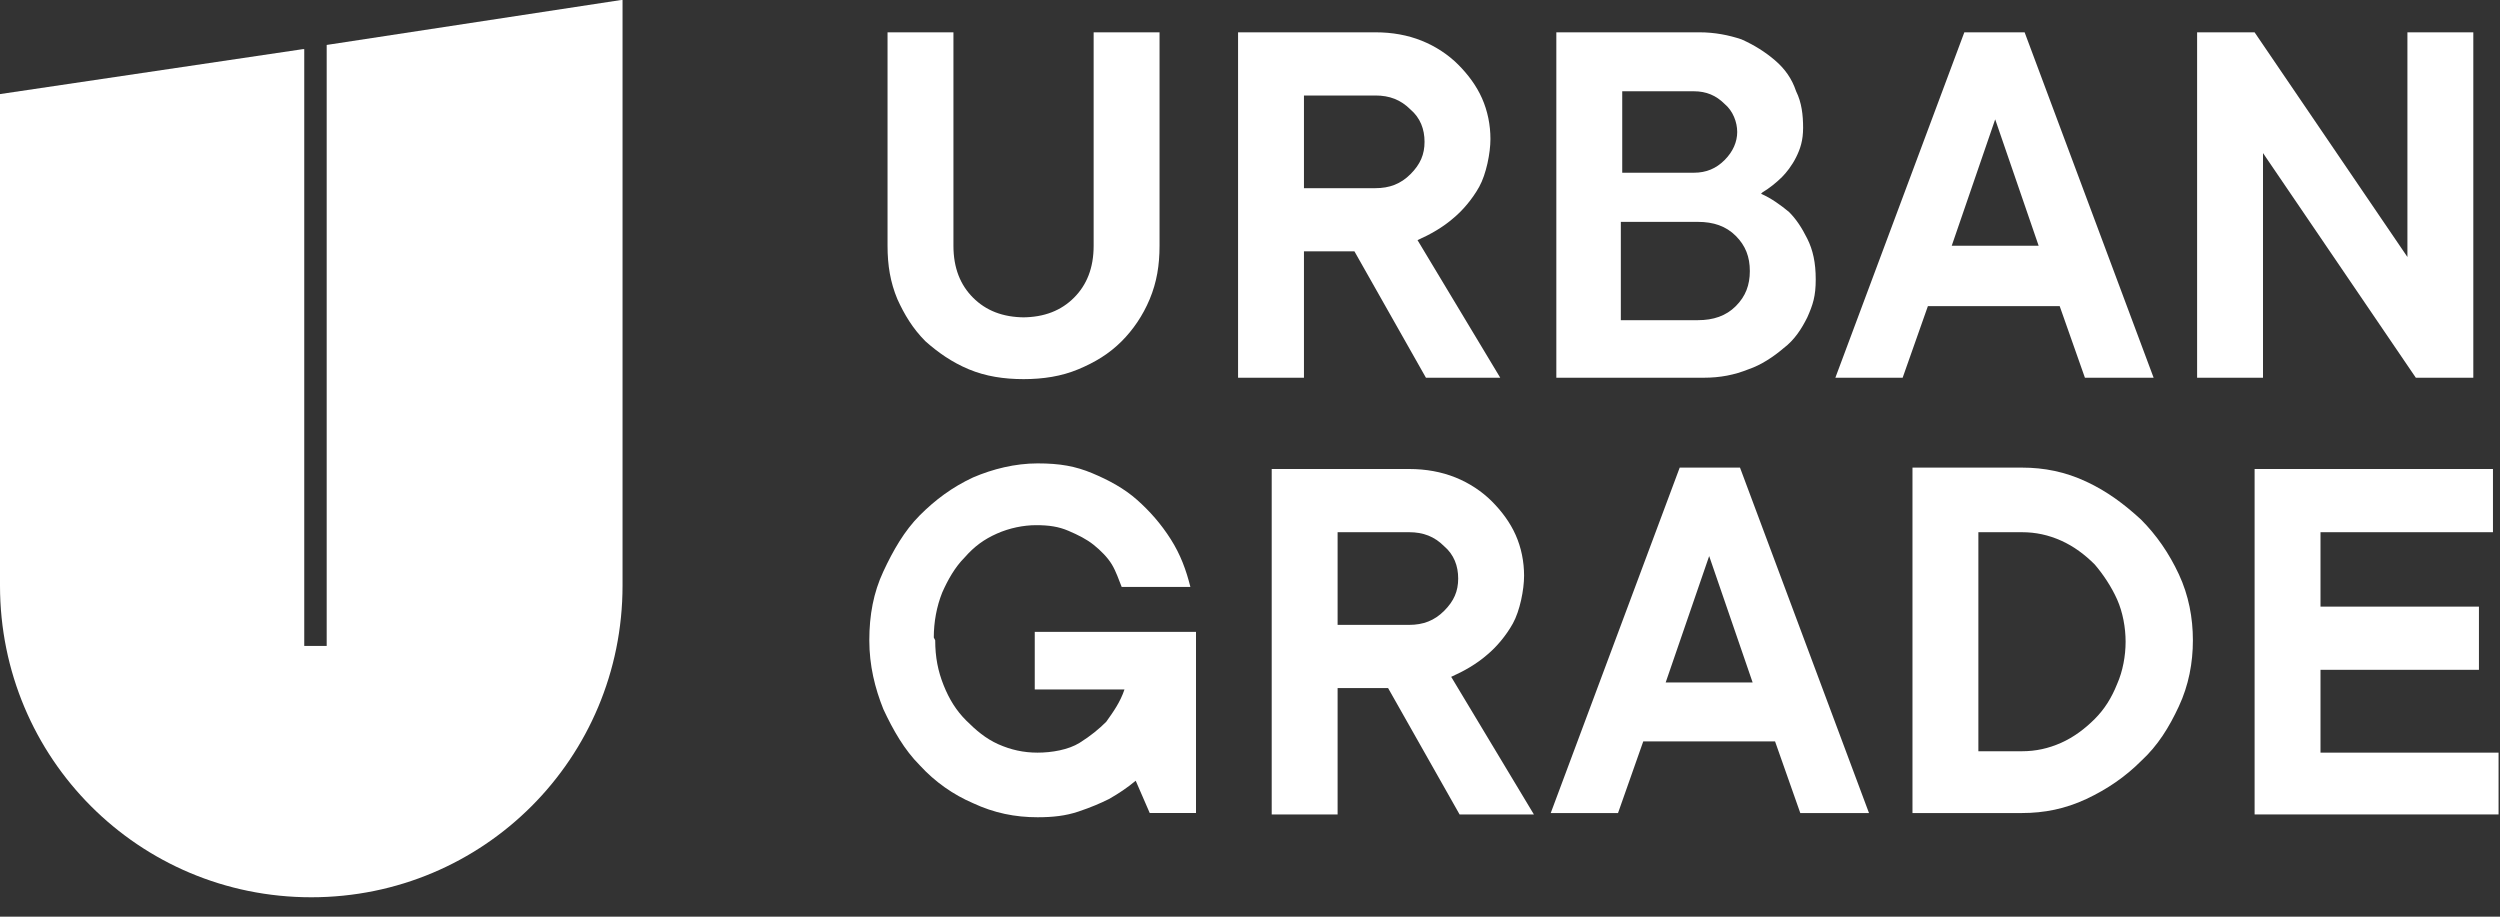 <svg width="120" height="44" viewBox="0 0 120 44" fill="none" xmlns="http://www.w3.org/2000/svg">
<rect x="0" y="0" width="120" height="44" fill="#333333" stroke="none"/>
<g id="Group">
<g id="&#208;&#161;&#208;&#187;&#208;&#190;&#208;&#185;_1">
<g id="Group_2">
<path id="Vector" d="M0 4.516V28.106C0 36.396 6.663 43.069 14.941 43.069C23.219 43.069 29.882 36.396 29.882 28.106V0H29.814L15.681 2.157V31.004H14.604V2.359H14.537L0 4.516Z" fill="white"/>
<g id="Group_3">
<path id="Vector_2" d="M49.062 15.233C50.139 15.233 50.947 14.896 51.553 14.289C52.158 13.683 52.495 12.874 52.495 11.796V1.551H55.658V11.796C55.658 12.739 55.523 13.548 55.187 14.357C54.85 15.165 54.379 15.839 53.841 16.379C53.235 16.985 52.562 17.39 51.755 17.727C50.947 18.064 50.072 18.198 49.13 18.198C48.188 18.198 47.313 18.064 46.505 17.727C45.697 17.39 45.024 16.918 44.419 16.379C43.813 15.772 43.409 15.098 43.073 14.357C42.736 13.548 42.602 12.739 42.602 11.796V1.551H45.765V11.796C45.765 12.874 46.101 13.683 46.707 14.289C47.313 14.896 48.12 15.233 49.197 15.233H49.062Z" fill="white"/>
<path id="Vector_3" d="M64.945 12.065H62.59V18.131H59.427V1.551H66.022C66.83 1.551 67.57 1.685 68.243 1.955C68.916 2.225 69.522 2.629 69.993 3.101C70.464 3.573 70.868 4.112 71.137 4.718C71.406 5.325 71.541 5.999 71.541 6.673C71.541 7.347 71.339 8.358 71.003 8.965C70.666 9.571 70.195 10.11 69.791 10.447C69.253 10.919 68.647 11.256 68.041 11.526L72.012 18.131H68.445L65.013 12.065H64.945ZM62.59 9.032H66.022C66.695 9.032 67.234 8.83 67.705 8.358C68.176 7.886 68.378 7.414 68.378 6.808C68.378 6.201 68.176 5.662 67.705 5.258C67.234 4.786 66.695 4.584 66.022 4.584H62.59V9.032Z" fill="white"/>
<path id="Vector_4" d="M84.53 9.302C85.001 9.504 85.472 9.841 85.876 10.178C86.213 10.515 86.482 10.919 86.751 11.459C87.02 11.998 87.155 12.604 87.155 13.413C87.155 14.222 87.02 14.626 86.751 15.233C86.482 15.772 86.145 16.311 85.607 16.716C85.136 17.12 84.53 17.524 83.924 17.727C83.251 17.996 82.578 18.131 81.771 18.131H74.704V1.551H81.569C82.309 1.551 82.982 1.685 83.588 1.888C84.194 2.157 84.732 2.494 85.203 2.899C85.674 3.303 86.011 3.775 86.213 4.381C86.482 4.921 86.549 5.527 86.549 6.134C86.549 6.74 86.415 7.145 86.213 7.549C86.011 7.954 85.742 8.291 85.54 8.493C85.27 8.762 84.934 9.032 84.597 9.234L84.53 9.302ZM77.867 8.291H81.3C81.905 8.291 82.376 8.088 82.78 7.684C83.184 7.28 83.386 6.808 83.386 6.336C83.386 5.864 83.184 5.325 82.78 4.988C82.376 4.584 81.905 4.381 81.3 4.381H77.867V8.358V8.291ZM81.501 15.368C82.242 15.368 82.848 15.165 83.319 14.694C83.79 14.222 83.992 13.683 83.992 13.009C83.992 12.335 83.79 11.796 83.319 11.324C82.848 10.852 82.242 10.65 81.501 10.65H77.8V15.368H81.501Z" fill="white"/>
<path id="Vector_5" d="M91.394 18.131H88.097L94.288 1.551H97.182L103.374 18.131H100.076L98.865 14.694H92.539L91.327 18.131H91.394ZM97.855 11.796L95.769 5.729L93.683 11.796H97.855Z" fill="white"/>
<path id="Vector_6" d="M118.719 1.551V18.131H115.96L108.624 7.347V18.131H105.461V1.551H108.22L115.556 12.335V1.551H118.719Z" fill="white"/>
<path id="Vector_7" d="M44.89 30.735C44.89 31.544 45.024 32.218 45.294 32.892C45.563 33.566 45.899 34.105 46.37 34.577C46.842 35.049 47.313 35.453 47.918 35.723C48.524 35.992 49.13 36.127 49.803 36.127C50.476 36.127 51.283 35.992 51.822 35.655C52.36 35.318 52.764 34.981 53.1 34.644C53.437 34.172 53.773 33.701 53.975 33.094H49.668V30.331H57.408V39.025H55.187L54.514 37.475C54.11 37.812 53.706 38.082 53.235 38.351C52.831 38.553 52.36 38.756 51.755 38.958C51.149 39.16 50.543 39.228 49.803 39.228C48.726 39.228 47.716 39.025 46.707 38.553C45.765 38.149 44.89 37.542 44.149 36.734C43.409 35.992 42.871 35.049 42.4 34.038C41.996 33.027 41.727 31.948 41.727 30.735C41.727 29.522 41.928 28.443 42.4 27.432C42.871 26.421 43.409 25.478 44.149 24.736C44.89 23.995 45.697 23.388 46.707 22.917C47.649 22.512 48.726 22.243 49.803 22.243C50.88 22.243 51.62 22.377 52.428 22.714C53.235 23.051 53.975 23.456 54.581 23.995C55.187 24.534 55.725 25.141 56.196 25.882C56.667 26.624 56.937 27.365 57.139 28.174H53.841C53.706 27.837 53.572 27.432 53.37 27.095C53.168 26.758 52.831 26.421 52.495 26.152C52.158 25.882 51.755 25.68 51.283 25.478C50.812 25.276 50.341 25.208 49.735 25.208C49.13 25.208 48.457 25.343 47.851 25.613C47.245 25.882 46.774 26.219 46.303 26.758C45.832 27.23 45.495 27.837 45.226 28.443C44.957 29.117 44.822 29.859 44.822 30.6L44.89 30.735Z" fill="white"/>
<path id="Vector_8" d="M66.561 33.027H64.205V39.093H61.042V22.512H67.638C68.445 22.512 69.186 22.647 69.859 22.917C70.531 23.186 71.137 23.591 71.608 24.063C72.079 24.535 72.483 25.074 72.752 25.68C73.022 26.287 73.156 26.961 73.156 27.635C73.156 28.309 72.954 29.32 72.618 29.927C72.281 30.533 71.81 31.072 71.406 31.409C70.868 31.881 70.262 32.218 69.657 32.488L73.627 39.093H70.06L66.628 33.027H66.561ZM64.205 29.994H67.638C68.311 29.994 68.849 29.792 69.32 29.32C69.791 28.848 69.993 28.376 69.993 27.77C69.993 27.163 69.791 26.624 69.32 26.22C68.849 25.748 68.311 25.546 67.638 25.546H64.205V29.994Z" fill="white"/>
<path id="Vector_9" d="M77.732 39.026H74.435L80.626 22.445H83.52L89.712 39.026H86.414L85.203 35.588H78.876L77.665 39.026H77.732ZM84.126 32.757L82.04 26.691L79.953 32.757H84.126Z" fill="white"/>
<path id="Vector_10" d="M91.799 39.026V22.445H97.048C98.125 22.445 99.135 22.647 100.144 23.119C101.154 23.591 101.961 24.198 102.769 24.939C103.509 25.68 104.115 26.556 104.586 27.567C105.057 28.578 105.259 29.657 105.259 30.735C105.259 31.814 105.057 32.892 104.586 33.903C104.115 34.914 103.577 35.79 102.769 36.532C102.029 37.273 101.154 37.88 100.144 38.352C99.135 38.824 98.125 39.026 97.048 39.026H91.799ZM97.048 36.06C97.721 36.06 98.327 35.925 98.933 35.656C99.538 35.386 100.077 34.982 100.548 34.51C101.019 34.038 101.356 33.499 101.625 32.825C101.894 32.218 102.029 31.477 102.029 30.803C102.029 30.129 101.894 29.387 101.625 28.781C101.356 28.174 100.952 27.567 100.548 27.096C100.077 26.624 99.538 26.22 98.933 25.95C98.327 25.68 97.721 25.546 97.048 25.546H94.962V36.06H97.048Z" fill="white"/>
<path id="Vector_11" d="M119.931 36.06V39.093H108.221V22.512H119.662V25.546H111.384V29.118H118.989V32.151H111.384V36.127H119.931V36.06Z" fill="white"/>
</g>
</g>
</g>
</g>
</svg>
